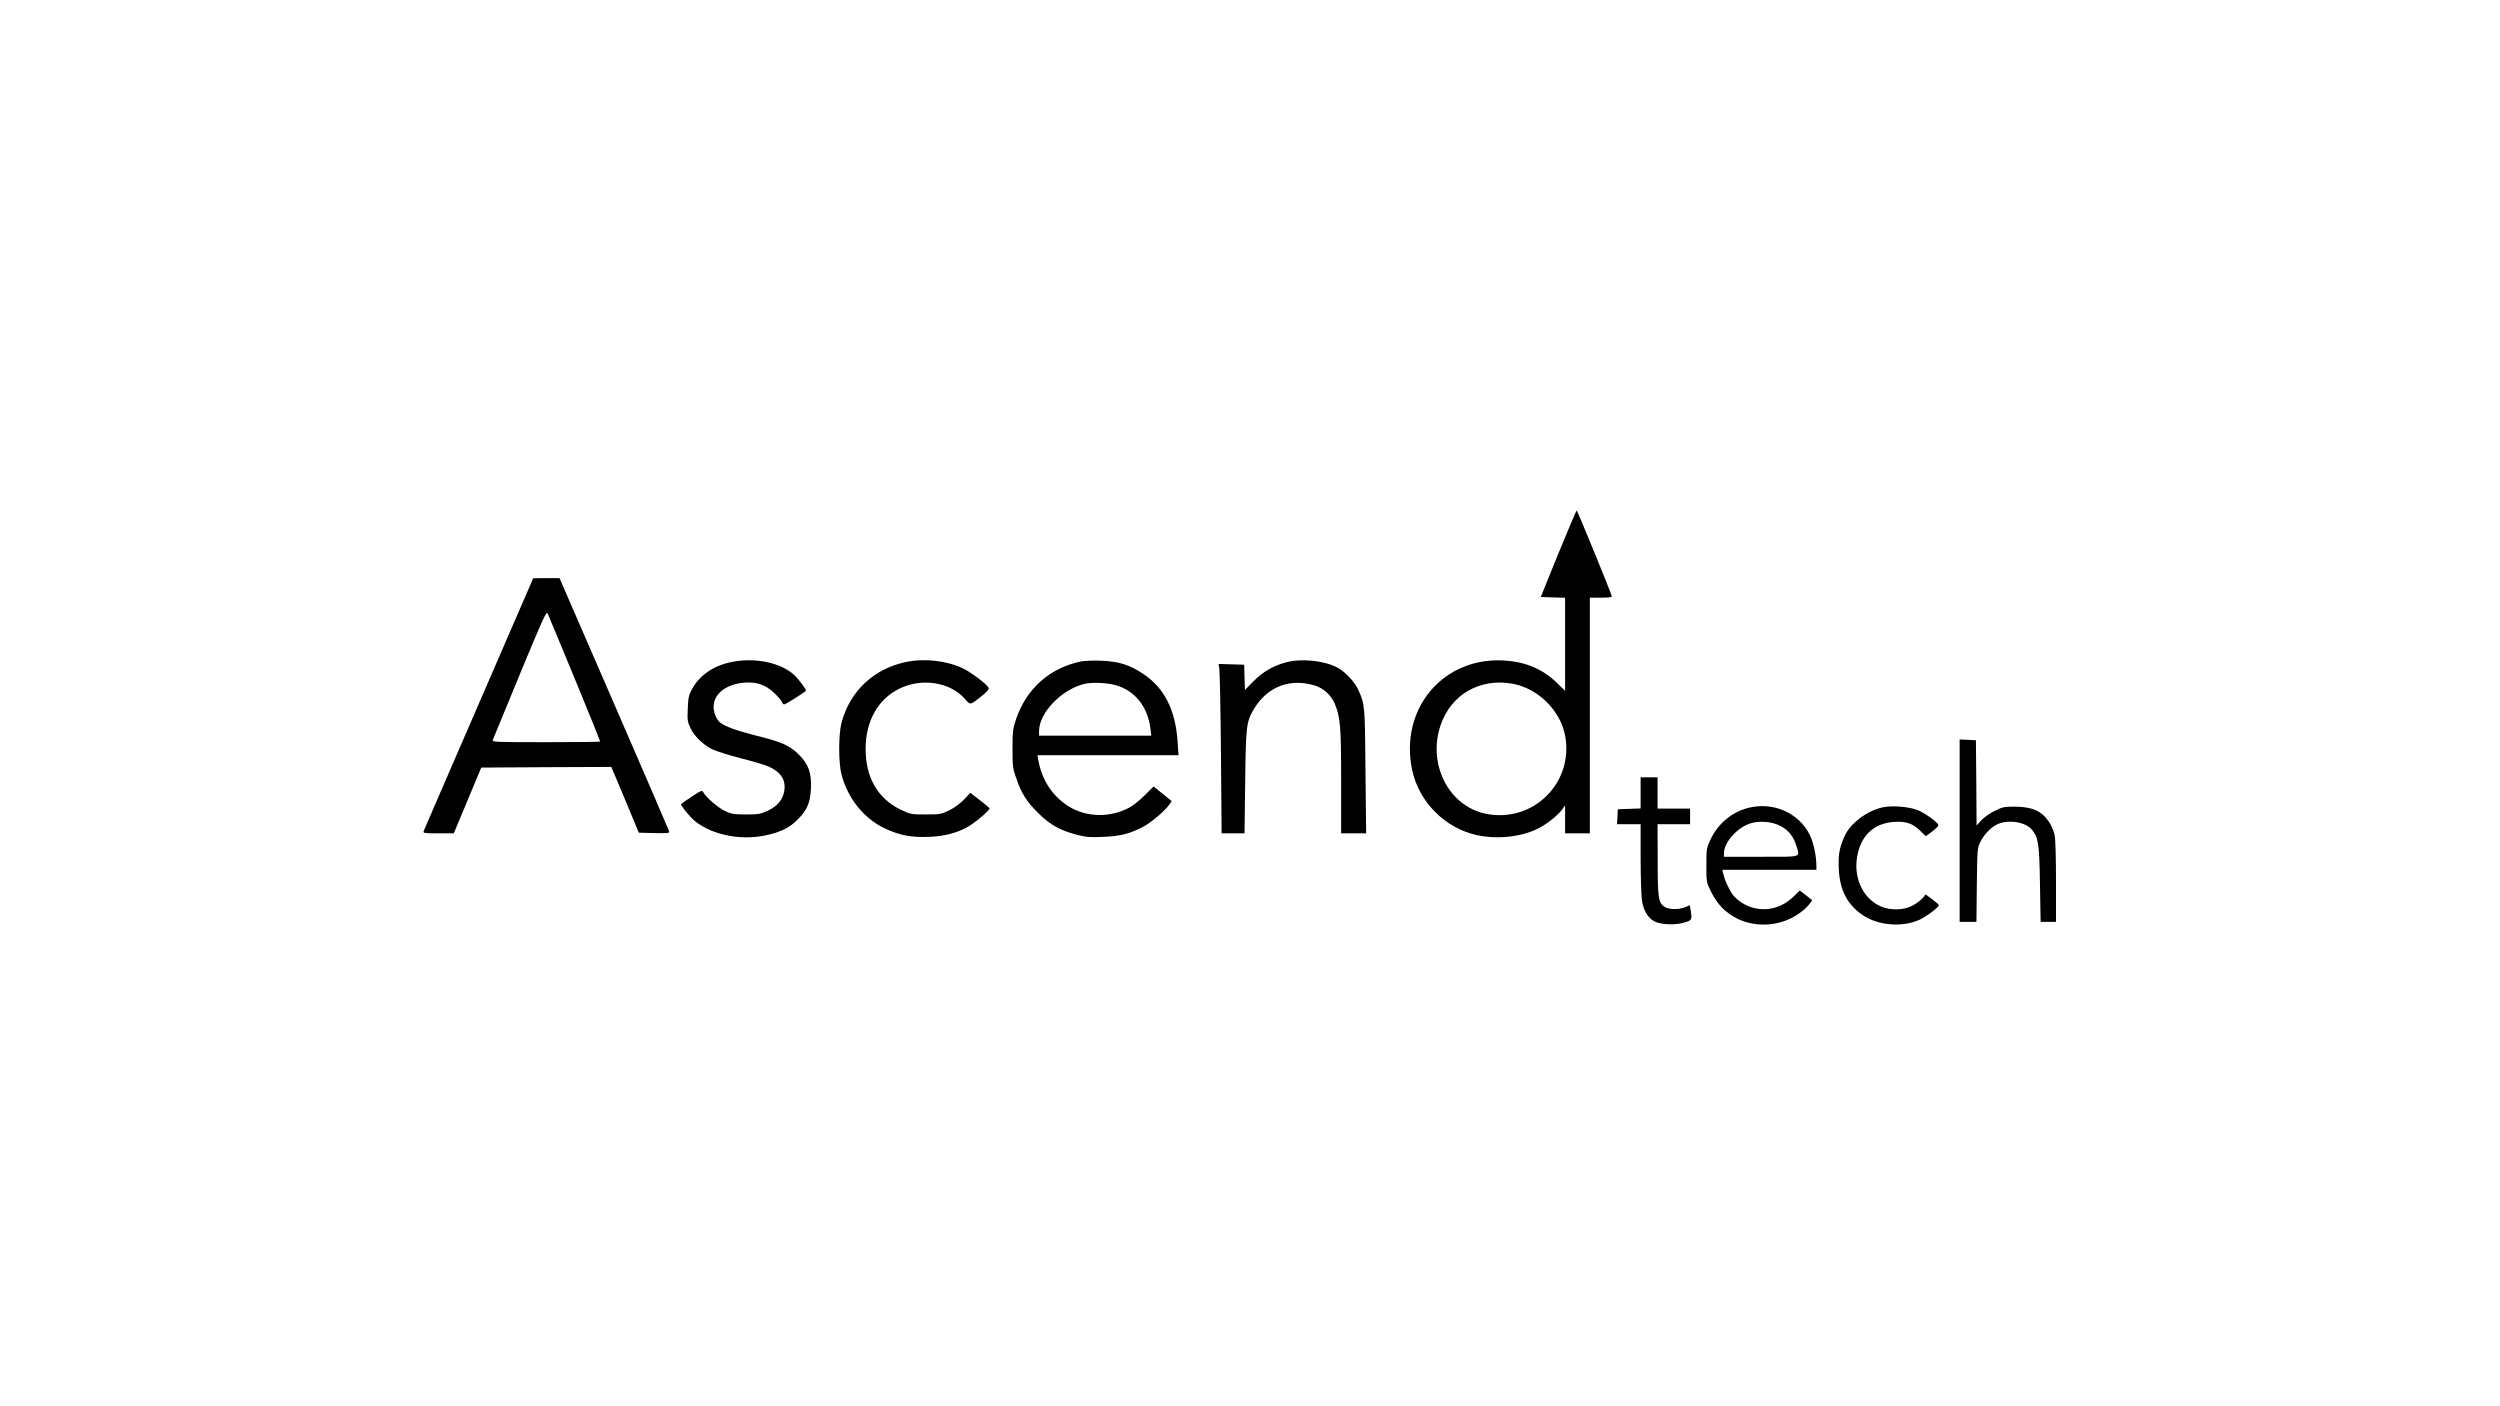 <?xml version="1.0" standalone="no"?>
<!DOCTYPE svg PUBLIC "-//W3C//DTD SVG 20010904//EN"
 "http://www.w3.org/TR/2001/REC-SVG-20010904/DTD/svg10.dtd">
<svg version="1.0" xmlns="http://www.w3.org/2000/svg"
 width="1920pt" height="1080pt" viewBox="0 0 1920 1080"
 preserveAspectRatio="xMidYMid meet">

<g transform="translate(0,1080) scale(0.1,-0.1)"
fill="#000000" stroke="none">
<path d="M11968 6548 l-135 -333 94 -3 93 -3 0 -357 0 -358 -62 61 c-109 106
-239 161 -400 172 -472 32 -811 -368 -713 -839 52 -248 255 -451 503 -503 160
-33 346 -11 472 56 67 35 147 100 179 144 l21 30 0 -108 0 -107 95 0 95 0 0
905 0 905 86 0 c65 0 85 3 82 13 -8 32 -264 657 -269 657 -3 0 -66 -150 -141
-332z m-352 -999 c195 -35 367 -204 404 -398 69 -365 -249 -676 -612 -600
-284 60 -447 384 -343 683 81 234 302 360 551 315z"/>
<path d="M3678 5397 c-230 -529 -420 -970 -424 -979 -6 -17 4 -18 112 -18
l119 0 106 253 105 252 500 3 499 2 106 -252 105 -253 118 -3 c111 -2 118 -2
114 16 -3 10 -193 451 -423 980 l-418 962 -101 0 -101 -1 -417 -962z m736 191
c108 -263 196 -480 196 -483 0 -3 -187 -5 -416 -5 -392 0 -416 1 -409 18 3 9
97 236 208 505 179 433 203 485 213 465 6 -13 100 -238 208 -500z"/>
<path d="M5610 5714 c-134 -29 -238 -101 -295 -206 -25 -46 -30 -66 -33 -151
-4 -89 -2 -101 22 -151 31 -63 94 -124 165 -160 28 -14 129 -46 226 -71 96
-24 194 -54 217 -66 95 -47 129 -110 108 -199 -14 -60 -55 -104 -127 -138 -52
-24 -70 -27 -163 -27 -93 0 -112 3 -161 26 -55 26 -145 104 -167 143 -9 19
-15 17 -91 -33 -45 -30 -81 -56 -81 -58 0 -14 73 -102 107 -129 139 -112 371
-154 568 -104 105 27 161 56 220 115 74 73 98 130 103 240 5 120 -18 185 -93
260 -70 69 -128 96 -326 145 -155 39 -242 71 -281 103 -10 8 -25 30 -33 50
-53 127 42 237 218 254 95 8 166 -15 233 -79 29 -28 56 -59 59 -69 4 -11 11
-19 18 -19 11 0 167 99 167 106 0 13 -54 84 -86 116 -105 100 -309 142 -494
102z"/>
<path d="M6954 5715 c-246 -53 -426 -223 -491 -465 -24 -91 -24 -310 0 -400
49 -183 170 -334 328 -410 115 -55 207 -73 344 -67 135 5 244 38 331 98 60 42
134 108 134 120 0 3 -33 32 -74 63 l-74 57 -48 -51 c-28 -30 -73 -63 -113 -83
-62 -30 -71 -32 -181 -32 -112 0 -117 1 -191 36 -178 85 -273 250 -271 473 2
209 94 374 255 455 173 87 392 54 506 -75 45 -51 38 -52 128 18 40 32 60 54
56 64 -10 27 -129 117 -198 151 -127 60 -299 79 -441 48z"/>
<path d="M8301 5720 c-242 -51 -420 -211 -499 -447 -23 -69 -26 -94 -26 -223
0 -133 2 -152 28 -225 41 -119 80 -181 170 -270 92 -91 170 -134 300 -167 67
-17 100 -20 201 -15 130 5 204 24 307 79 60 32 163 119 197 167 l20 28 -70 57
-69 56 -68 -67 c-37 -38 -90 -80 -118 -95 -147 -79 -327 -76 -463 7 -126 77
-209 202 -237 358 l-6 37 541 0 542 0 -7 103 c-16 245 -102 414 -265 522 -104
70 -190 96 -324 101 -60 2 -130 -1 -154 -6z m274 -184 c143 -43 240 -166 260
-329 l7 -57 -431 0 -431 0 0 35 c0 139 169 317 345 362 60 15 180 10 250 -11z"/>
<path d="M9880 5714 c-100 -26 -181 -73 -252 -145 l-67 -68 -3 97 -3 97 -99 3
-98 3 6 -33 c4 -18 10 -311 13 -650 l5 -618 88 0 88 0 5 393 c5 426 9 462 64
557 104 177 281 245 474 184 64 -20 122 -73 148 -134 45 -105 51 -175 51 -601
l0 -399 96 0 96 0 -5 478 c-4 504 -5 511 -54 622 -27 62 -101 140 -162 173
-97 53 -274 72 -391 41z"/>
<path d="M15050 4420 l0 -700 64 0 65 0 3 283 c3 274 4 283 27 331 27 55 77
108 123 132 83 43 221 24 272 -37 51 -60 58 -110 63 -421 l5 -288 59 0 59 0 0
310 c0 184 -4 329 -11 360 -6 28 -25 72 -42 97 -58 86 -128 117 -267 118 -77
0 -92 -3 -152 -33 -36 -18 -82 -50 -102 -72 l-36 -40 -2 328 -3 327 -62 3 -63
3 0 -701z"/>
<path d="M12600 4710 l0 -119 -87 -3 -88 -3 -3 -57 -3 -58 91 0 90 0 0 -257
c0 -142 5 -288 10 -326 11 -77 43 -133 92 -161 45 -27 159 -33 231 -12 62 18
63 21 51 98 l-6 36 -35 -15 c-52 -21 -130 -19 -162 4 -45 34 -50 67 -50 361
l-1 272 125 0 125 0 0 60 0 60 -125 0 -125 0 0 120 0 120 -65 0 -65 0 0 -120z"/>
<path d="M13421 4594 c-124 -33 -227 -121 -284 -241 -31 -66 -32 -72 -32 -199
0 -130 0 -130 37 -205 48 -96 113 -162 206 -207 123 -59 282 -57 407 6 59 29
114 72 143 111 l20 28 -48 37 -48 37 -47 -46 c-130 -131 -333 -130 -457 1 -29
32 -72 120 -83 172 l-7 32 361 0 361 0 0 33 c-1 75 -22 176 -50 233 -85 173
-285 260 -479 208z m256 -139 c59 -31 98 -81 119 -151 27 -92 52 -84 -271 -84
l-285 0 0 28 c0 77 89 183 187 223 72 29 181 22 250 -16z"/>
<path d="M14461 4600 c-123 -26 -252 -124 -296 -224 -39 -91 -48 -139 -43
-248 7 -163 64 -274 182 -355 119 -82 308 -97 439 -36 58 28 147 95 147 112 0
4 -23 24 -50 44 l-51 38 -23 -29 c-14 -15 -48 -41 -76 -56 -68 -37 -171 -40
-246 -7 -134 60 -208 212 -182 376 26 165 127 263 286 273 90 6 145 -13 201
-70 l41 -40 50 37 c28 21 49 42 47 49 -8 24 -108 95 -164 116 -66 25 -192 35
-262 20z"/>
</g>
</svg>
